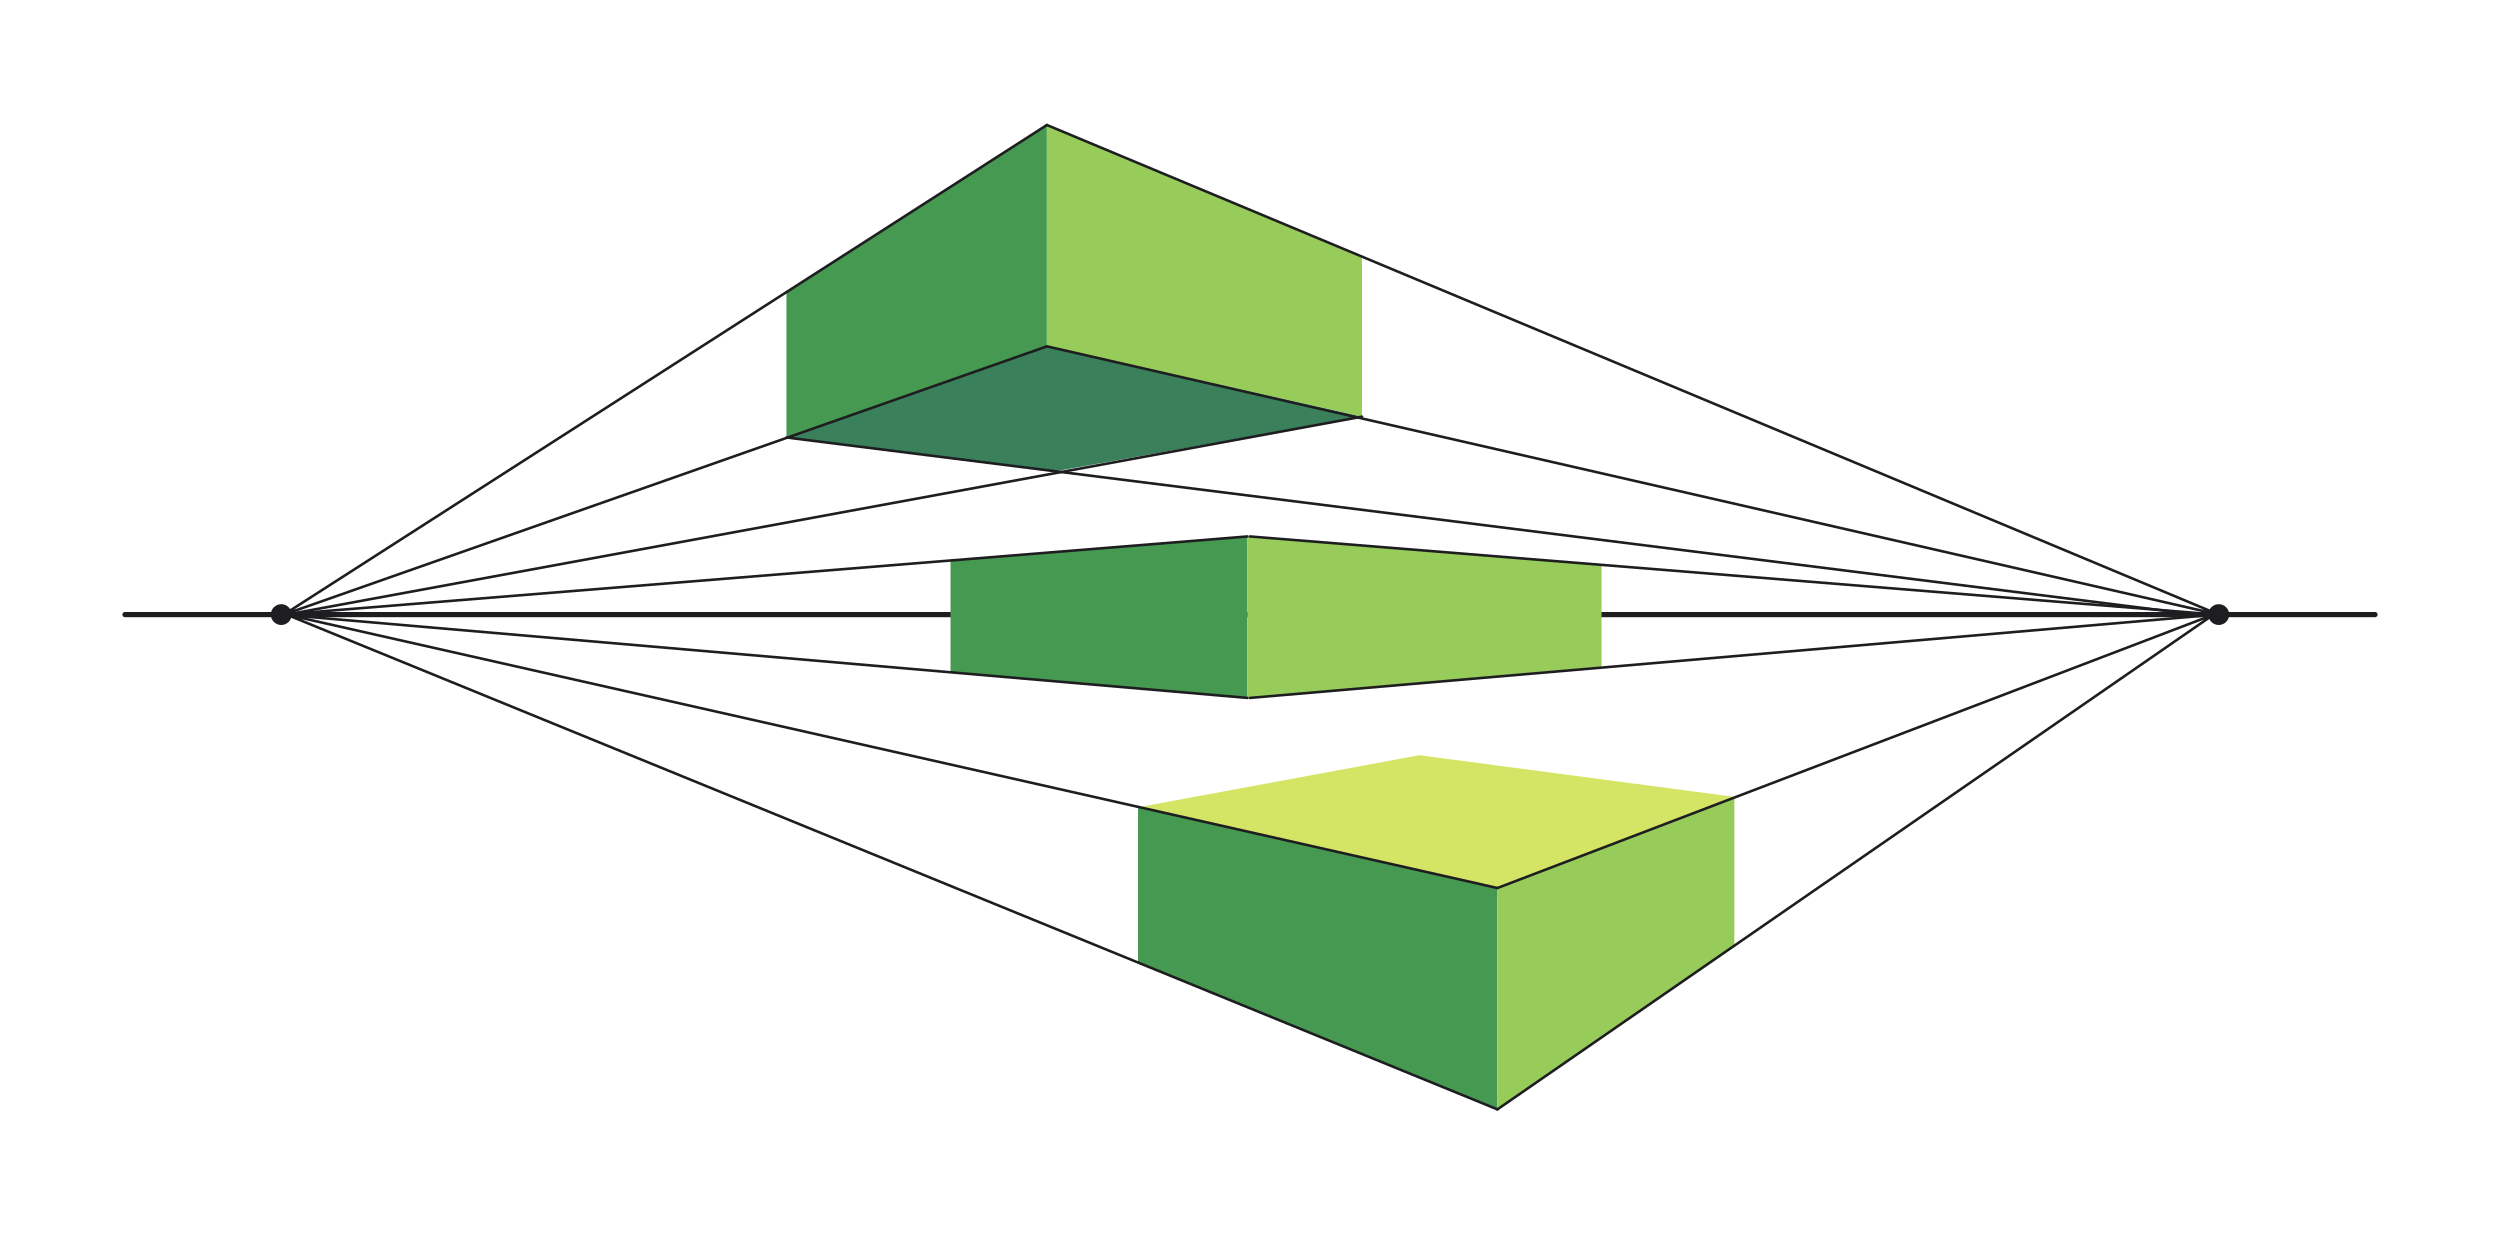 <svg width="480" height="237" viewBox="0 0 480 237" fill="none" xmlns="http://www.w3.org/2000/svg">
<circle cx="426" cy="118" r="2" fill="#1E1E21"/>
<circle cx="54" cy="118" r="2" fill="#1E1E21"/>
<path d="M24 118H456" stroke="#1E1E21" stroke-linecap="round"/>
<path d="M287.5 170.5V213L218.5 185V155L287.5 170.5Z" fill="#459951"/>
<path d="M333 181.5L287.5 213V170.5L333 153V181.5Z" fill="#97CC5B"/>
<path d="M333 153L287.5 170.5L218.5 155L272.5 145L333 153Z" fill="#D4E565"/>
<path d="M239.5 103V134L182.5 129V107.5L239.5 103Z" fill="#459951"/>
<path d="M307.5 128L239.5 134V103L307.5 108.5V128Z" fill="#97CC5B"/>
<path d="M201 66.5V24L151 56V84L201 66.5Z" fill="#459951"/>
<path d="M201 66.5V24L261.5 49.5V80L201 66.5Z" fill="#97CC5B"/>
<path d="M201 66.5L151 84L202.5 90.5L261.5 80L201 66.5Z" fill="#3A805B"/>
<path d="M239.52 103.249C239.658 103.238 239.76 103.117 239.749 102.98C239.738 102.842 239.617 102.74 239.48 102.751L239.52 103.249ZM53.98 117.751C53.842 117.762 53.74 117.883 53.751 118.02C53.762 118.158 53.883 118.26 54.02 118.249L53.98 117.751ZM239.48 102.751L53.98 117.751L54.02 118.249L239.52 103.249L239.48 102.751Z" fill="#1E1E21"/>
<path d="M239.5 134L54 118" stroke="#1E1E21" stroke-width="0.5" stroke-linecap="round"/>
<path d="M239.98 103.249C239.842 103.238 239.74 103.117 239.751 102.98C239.762 102.842 239.883 102.74 240.02 102.751L239.98 103.249ZM425.52 117.751C425.658 117.762 425.76 117.883 425.749 118.02C425.738 118.158 425.617 118.26 425.48 118.249L425.52 117.751ZM240.02 102.751L425.52 117.751L425.48 118.249L239.98 103.249L240.02 102.751Z" fill="#1E1E21"/>
<path d="M240 134L425.5 118" stroke="#1E1E21" stroke-width="0.5" stroke-linecap="round"/>
<path d="M201 24L54.5 118L201 66.5" stroke="#1E1E21" stroke-width="0.5" stroke-linecap="round"/>
<path d="M261.5 80L55 118" stroke="#1E1E21" stroke-width="0.5" stroke-linecap="round"/>
<path d="M201 24L426 118L201 66.5" stroke="#1E1E21" stroke-width="0.5" stroke-linecap="round"/>
<path d="M151 84L425.5 118.5" stroke="#1E1E21" stroke-width="0.5" stroke-linecap="round"/>
<path d="M287.5 170.5L425 118L287.5 213" stroke="#1E1E21" stroke-width="0.5" stroke-linecap="round"/>
<path d="M287.5 213L55 118L287.5 170.5" stroke="#1E1E21" stroke-width="0.5" stroke-linecap="round"/>
</svg>
